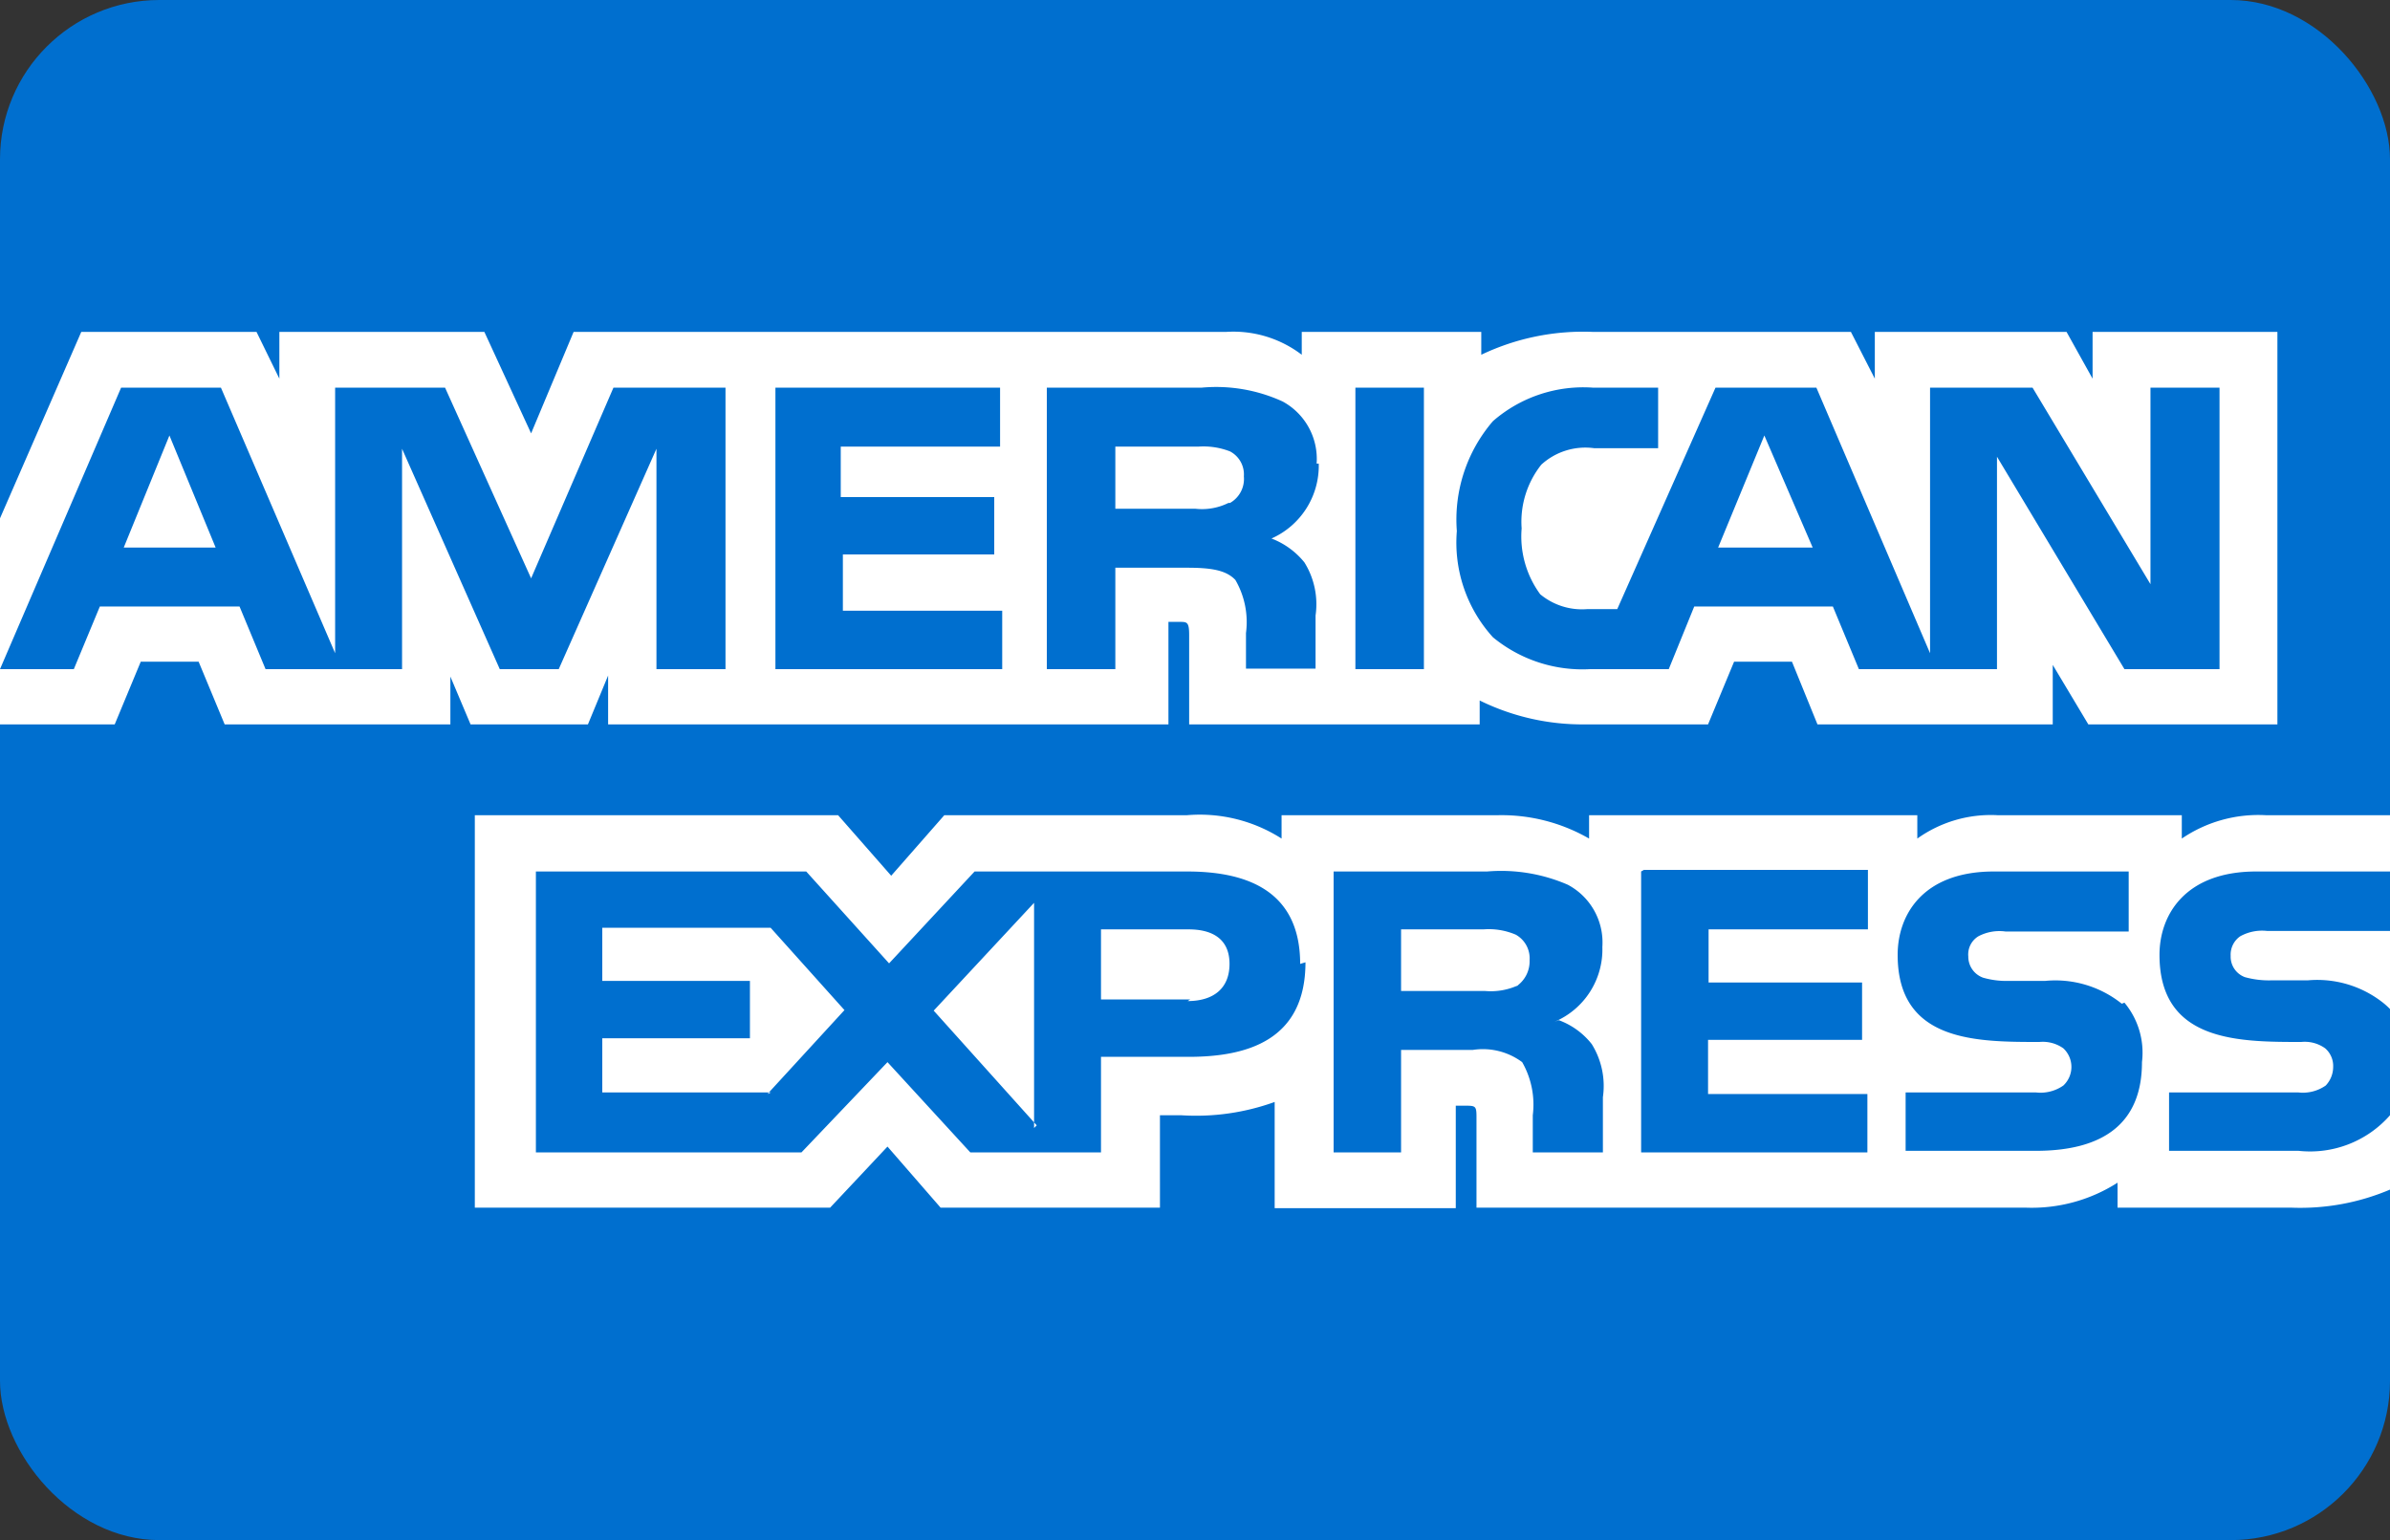 <svg xmlns="http://www.w3.org/2000/svg" id="Layer_1" data-name="Layer 1" viewBox="0 0 45 29"><rect x="0" y="0" width="45" height="29" fill="#333333" stroke="none"/><defs><style>.cls-1{fill:#006fcf;}.cls-2{fill:#fff;fill-rule:evenodd;}</style></defs><rect class="cls-1" width="45" height="29" rx="3"></rect><path class="cls-2" d="M4.06,10.31,3.19,8.2l-.86,2.11Zm19.07-.84a1.12,1.12,0,0,1-.62.11H21V8.41h1.56a1.38,1.38,0,0,1,.6.09.49.49,0,0,1,.26.47.52.52,0,0,1-.26.5Zm11,.84L33.22,8.2l-.87,2.11ZM13.66,12.6h-1.3V8.45L10.52,12.6H9.41L7.57,8.45V12.6H5l-.49-1.18H1.88L1.39,12.6H0L2.28,7.3H4.16l2.15,5v-5H8.38L10,10.89,11.55,7.3h2.11v5.3Zm5.17,0H14.6V7.3h4.23V8.41h-3v.95h2.89v1.08H15.87V11.5h3v1.1Zm6-3.87a1.5,1.5,0,0,1-.89,1.41,1.47,1.47,0,0,1,.62.45,1.49,1.49,0,0,1,.21,1v1H23.46v-.67a1.58,1.58,0,0,0-.2-1c-.18-.19-.47-.23-.92-.23H21V12.6H19.71V7.3h2.91a3,3,0,0,1,1.53.26,1.23,1.23,0,0,1,.64,1.17Zm2,3.87H25.52V7.3h1.29v5.3Zm15,0H40l-2.4-4v4H35l-.49-1.18H31.9l-.48,1.18H29.94A2.65,2.65,0,0,1,28.11,12a2.65,2.65,0,0,1-.68-2,2.84,2.84,0,0,1,.68-2.07A2.59,2.59,0,0,1,30,7.3h1.22V8.44h-1.2a1.23,1.23,0,0,0-1,.31,1.73,1.73,0,0,0-.37,1.2,1.84,1.84,0,0,0,.35,1.24,1.23,1.23,0,0,0,.88.28h.57L32.3,7.3h1.9l2.14,5v-5h1.93L40.49,11V7.3h1.3v5.3ZM0,13.64H2.16l.49-1.18H3.74l.49,1.18H8.48v-.9l.38.9h2.21l.38-.92v.92H22V11.71h.21c.14,0,.18,0,.18.25v1.68h5.47v-.45a4.38,4.38,0,0,0,2,.45h2.3l.49-1.18h1.09l.48,1.18h4.43V12.52l.67,1.12h3.56V6.25H39.4v.88l-.49-.88H35.3v.88l-.45-.88H30a4.45,4.45,0,0,0-2.11.43V6.25H24.51v.43a2.12,2.12,0,0,0-1.43-.43H10.8L10,8.16,9.12,6.25H5.26v.88l-.43-.88H1.53L0,9.76v3.88Zm45,3.89H42.69a.85.85,0,0,0-.51.1A.42.42,0,0,0,42,18a.41.41,0,0,0,.27.4,1.68,1.68,0,0,0,.49.06h.69a2,2,0,0,1,1.43.43A1.42,1.42,0,0,1,45,19ZM45,21a2,2,0,0,1-1.72.67H40.84V20.57h2.43a.75.75,0,0,0,.52-.13.51.51,0,0,0,.14-.35.44.44,0,0,0-.15-.35.66.66,0,0,0-.45-.12c-1.18,0-2.67,0-2.67-1.64,0-.76.49-1.57,1.82-1.57H45V15.35H42.66a2.56,2.56,0,0,0-1.58.44v-.44H37.61a2.38,2.38,0,0,0-1.51.44v-.44H29.92v.44a3.3,3.3,0,0,0-1.71-.44H24.13v.44a2.86,2.86,0,0,0-1.78-.44H17.78l-1,1.14-1-1.14H8.94v7.39h6.69l1.08-1.15,1,1.15h4.13V21h.4A4.36,4.36,0,0,0,24,20.75v2h3.41V20.82h.16c.21,0,.23,0,.23.21v1.71H38.14a3,3,0,0,0,1.73-.47v.47h3.27A4.32,4.32,0,0,0,45,22.4V21Zm-5-2.12A1.47,1.47,0,0,1,40.33,20c0,1.14-.71,1.67-2,1.67H35.88V20.57h2.45a.75.75,0,0,0,.52-.13.48.48,0,0,0,0-.7.67.67,0,0,0-.45-.12c-1.19,0-2.67,0-2.67-1.64,0-.76.48-1.57,1.81-1.57h2.54v1.13H37.76a.85.85,0,0,0-.51.09.4.4,0,0,0-.19.38.42.42,0,0,0,.28.4,1.59,1.59,0,0,0,.49.06h.68a2,2,0,0,1,1.44.43Zm-11.41-.33a1.23,1.23,0,0,1-.63.11H26.38V17.5h1.55a1.29,1.29,0,0,1,.61.1.51.51,0,0,1,.26.48.57.57,0,0,1-.26.5Zm.76.66a1.41,1.41,0,0,1,.62.45,1.49,1.49,0,0,1,.21,1V21.7H28.86V21a1.61,1.61,0,0,0-.2-1,1.24,1.24,0,0,0-.93-.23H26.38V21.7H25.11V16.41H28a3.15,3.15,0,0,1,1.52.25,1.23,1.23,0,0,1,.65,1.17,1.48,1.48,0,0,1-.9,1.41Zm1.6-2.83h4.22V17.5h-3v1h2.89v1.08H32.16V20.6h3v1.1H30.9V16.41Zm-8.54,2.44H20.73V17.5h1.65c.46,0,.77.19.77.65s-.3.7-.79.7Zm-2.89,2.37-1.94-2.16L19.47,17v4.24Zm-5-.62H11.34V19.55h2.78V18.47H11.34v-1h3.17l1.39,1.55L14.45,20.6Zm10.06-2.45c0,1.47-1.1,1.78-2.2,1.78H20.73V21.7H18.27L16.71,20,15.09,21.7h-5V16.41h5.09l1.56,1.73,1.61-1.73h4c1,0,2.13.28,2.13,1.74Z"></path></svg>